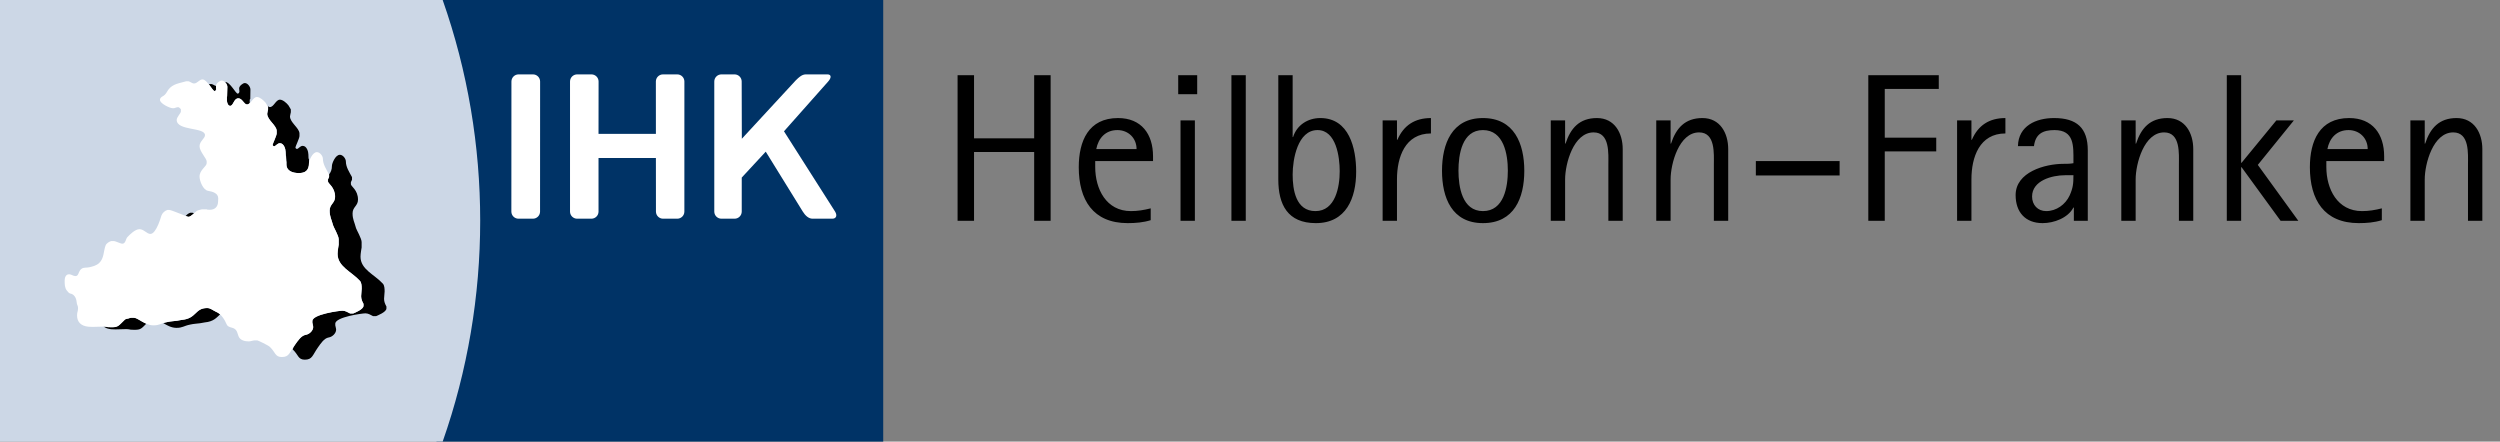<?xml version="1.0" encoding="UTF-8"?> <svg xmlns="http://www.w3.org/2000/svg" width="1019" height="180" viewBox="0 0 1019 180" fill="none"><rect x="0" y="0" width="1019" height="180" fill="#808080" stroke="none"/><g clip-path="url(#clip0)"><path d="M428.236 90V30.66H421.528V56.374H397.018V30.66H390.31V90H397.018V61.964H421.528V90H428.236ZM469.974 65.662V63.684C469.974 54.654 465.244 48.118 455.698 48.118C443.658 48.118 439.702 57.492 439.702 68.156C439.702 81.4 445.464 90.946 459.654 90.946C462.836 90.946 466.018 90.688 469.028 89.742V84.926C466.276 85.614 463.782 86.044 460.944 86.044C450.882 86.044 446.41 77.014 446.41 68.07V65.662H469.974ZM463.266 60.76H446.84C447.7 56.288 450.624 53.02 455.44 53.02C459.912 53.02 463.266 56.288 463.266 60.76ZM487.977 38.4V30.66H480.237V38.4H487.977ZM487.031 90V49.064H481.183V90H487.031ZM507.775 90V30.66H501.927V90H507.775ZM552.771 69.962C552.771 60.416 549.933 48.118 538.151 48.118C533.077 48.118 528.605 50.956 527.057 55.858H526.885V30.66H521.037V73.144C521.037 83.378 524.821 90.946 536.345 90.946C548.729 90.946 552.771 80.712 552.771 69.962ZM546.063 69.79C546.063 76.154 544.343 86.044 536.173 86.044C528.175 86.044 526.885 77.358 526.885 71.166C526.885 65.06 528.863 53.02 537.033 53.02C544.687 53.02 546.063 64.114 546.063 69.79ZM583.254 54.396V48.118C576.718 48.118 572.16 51.042 569.58 56.976H569.408V49.064H563.56V90H569.408V73.058C569.408 64.114 572.676 54.396 583.254 54.396ZM621.303 69.618C621.303 58.524 617.175 48.118 604.447 48.118C591.805 48.118 587.763 58.61 587.763 69.618C587.763 80.626 591.805 90.946 604.447 90.946C617.175 90.946 621.303 80.712 621.303 69.618ZM614.595 69.532C614.595 76.154 613.047 86.044 604.447 86.044C595.933 86.044 594.471 76.068 594.471 69.532C594.471 62.996 595.933 53.02 604.447 53.02C612.961 53.02 614.595 62.91 614.595 69.532ZM661.417 90V60.76C661.417 54.31 658.149 48.118 650.925 48.118C643.787 48.118 640.175 52.246 638.111 58.524H637.939V49.064H632.091V90H637.939V73.144C637.939 66.694 641.379 53.966 649.549 53.966C656.257 53.966 655.569 62.652 655.569 67.296V90H661.417ZM704.417 90V60.76C704.417 54.31 701.149 48.118 693.925 48.118C686.787 48.118 683.175 52.246 681.111 58.524H680.939V49.064H675.091V90H680.939V73.144C680.939 66.694 684.379 53.966 692.549 53.966C699.257 53.966 698.569 62.652 698.569 67.296V90H704.417ZM749.825 71.51V65.662H715.683V71.51H749.825ZM790.245 36.25V30.66H761.521V90H768.229V61.706H789.213V56.116H768.229V36.25H790.245ZM817.402 54.396V48.118C810.866 48.118 806.308 51.042 803.728 56.976H803.556V49.064H797.708V90H803.556V73.058C803.556 64.114 806.824 54.396 817.402 54.396ZM850.979 90V61.276C850.979 52.16 846.507 48.118 837.219 48.118C829.909 48.118 822.685 51.3 822.513 59.556H829.049C829.651 54.654 832.575 53.02 837.391 53.02C845.561 53.02 845.131 59.556 845.131 65.662V66.522C843.755 66.78 842.465 66.78 841.089 66.78C833.521 66.78 821.567 70.134 821.567 79.508C821.567 86.474 825.523 90.946 832.575 90.946C837.133 90.946 842.895 88.882 845.131 84.582H845.303V90H850.979ZM845.131 71.424C845.131 74.864 844.959 76.584 843.583 79.68C841.863 83.378 838.165 86.044 834.037 86.044C830.597 86.044 828.275 83.55 828.275 80.11C828.275 73.574 836.445 71.424 841.691 71.424H845.131ZM893.97 90V60.76C893.97 54.31 890.702 48.118 883.478 48.118C876.34 48.118 872.728 52.246 870.664 58.524H870.492V49.064H864.644V90H870.492V73.144C870.492 66.694 873.932 53.966 882.102 53.966C888.81 53.966 888.122 62.652 888.122 67.296V90H893.97ZM936.798 90L920.286 67.21L934.992 49.064H927.854L913.664 66.35H913.492V30.66H907.644V90H913.492V68.156H913.664L929.574 90H936.798ZM971.781 65.662V63.684C971.781 54.654 967.051 48.118 957.505 48.118C945.465 48.118 941.509 57.492 941.509 68.156C941.509 81.4 947.271 90.946 961.461 90.946C964.643 90.946 967.825 90.688 970.835 89.742V84.926C968.083 85.614 965.589 86.044 962.751 86.044C952.689 86.044 948.217 77.014 948.217 68.07V65.662H971.781ZM965.073 60.76H948.647C949.507 56.288 952.431 53.02 957.247 53.02C961.719 53.02 965.073 56.288 965.073 60.76ZM1011.8 90V60.76C1011.8 54.31 1008.53 48.118 1001.31 48.118C994.17 48.118 990.558 52.246 988.494 58.524H988.322V49.064H982.474V90H988.322V73.144C988.322 66.694 991.762 53.966 999.932 53.966C1006.64 53.966 1005.95 62.652 1005.95 67.296V90H1011.8Z" fill="black"></path><path fill-rule="evenodd" clip-rule="evenodd" d="M357.99 180L177.872 179.998C198.21 122.045 198.261 58.029 177.868 0L360 0.002V180" fill="#003366"></path><path fill-rule="evenodd" clip-rule="evenodd" d="M337.563 33.223C339.001 31.619 338.864 30.319 337.259 30.319H329.376C327.773 30.319 326.968 30.145 324.386 32.725L302.371 56.56L302.311 33.223C302.311 31.619 301.01 30.319 299.404 30.319H294.053C292.448 30.319 291.145 31.619 291.145 33.223L291.143 86.238C291.143 87.84 292.444 89.141 294.049 89.141H299.425C301.03 89.141 302.331 87.84 302.331 86.238L302.336 72.376L312.116 61.815L327.216 86.238C328.199 87.84 329.578 89.141 331.184 89.141H339.249C340.856 89.141 341.361 87.84 340.378 86.238L319.55 53.517L337.563 33.223Z" fill="white"></path><path fill-rule="evenodd" clip-rule="evenodd" d="M208.431 86.238C208.431 87.842 209.732 89.142 211.335 89.142H217.216C218.823 89.142 220.124 87.842 220.124 86.238L220.149 33.225C220.149 31.621 218.848 30.32 217.243 30.32H211.366C209.759 30.32 208.46 31.621 208.46 33.225L208.431 86.238Z" fill="white"></path><path fill-rule="evenodd" clip-rule="evenodd" d="M267.332 33.225C267.332 31.621 268.633 30.32 270.238 30.32H276.048C277.656 30.32 278.957 31.621 278.957 33.225L278.949 86.24C278.949 87.842 277.647 89.142 276.042 89.142H270.271C268.666 89.142 267.365 87.842 267.365 86.24L267.344 64.402H243.957L243.961 86.24C243.961 87.842 242.662 89.142 241.055 89.142H235.246C233.641 89.142 232.34 87.842 232.34 86.24L232.342 33.225C232.342 31.621 233.643 30.32 235.248 30.32H241.075C242.678 30.32 243.982 31.621 243.982 33.225L243.957 54.552H267.344L267.332 33.225Z" fill="white"></path><path fill-rule="evenodd" clip-rule="evenodd" d="M180.433 0L0 0.002V180L180.431 179.998C200.802 122.045 200.857 58.029 180.433 0Z" fill="#CCD7E6"></path><path fill-rule="evenodd" clip-rule="evenodd" d="M134.108 71.113C134.79 70.259 135.301 69.235 135.301 67.528C135.301 66.675 136.664 63.091 138.539 63.091C139.788 63.091 140.981 64.684 140.981 65.822C140.981 68.097 142.401 70.202 143.48 72.194V73.274C143.48 73.445 143.026 74.071 143.026 74.242V75.095C143.026 75.948 145.923 77.427 145.923 81.353C145.923 83.97 143.708 84.311 143.708 86.985C143.708 89.431 144.446 90.398 145.128 93.015C145.298 93.641 147.4 97.225 147.4 98.647V100.866C147.4 100.866 146.945 103.369 146.945 104.621C146.945 109.855 152.625 111.846 156.09 115.657C156.715 116.397 156.772 117.706 156.772 118.786L156.545 121.802C156.545 122.939 156.942 123.907 157.51 124.931V125.727C157.51 127.206 153.818 128.628 153.307 128.856H152.057C151.035 128.344 150.126 127.718 148.933 127.718C147.684 127.718 136.664 129.197 136.664 131.928V132.611C136.664 132.781 137.005 133.862 137.005 134.374C137.005 135.797 135.528 137.333 133.938 137.56C132.12 137.845 130.643 140.12 129.564 141.656C127.349 144.785 127.349 146.606 124.225 146.606C121.441 146.606 121.669 144.615 119.34 142.453C119.453 141.77 119.794 141.201 120.249 140.575C121.328 139.039 122.805 136.764 124.622 136.479C126.156 136.252 127.69 134.716 127.69 133.293C127.69 132.781 127.349 131.7 127.349 131.53V130.847C127.349 128.116 138.311 126.637 139.618 126.637C140.811 126.637 141.663 127.263 142.742 127.775H143.992C144.503 127.548 148.195 126.125 148.195 124.646V123.85C147.627 122.826 147.229 121.915 147.229 120.721L147.457 117.649C147.457 116.568 147.4 115.259 146.775 114.52C143.31 110.708 137.63 108.66 137.63 103.483C137.63 102.231 138.084 99.785 138.084 99.728V97.51C138.084 96.087 135.926 92.503 135.812 91.877C135.074 89.26 134.392 88.293 134.392 85.847C134.392 83.173 136.607 82.832 136.607 80.215C136.607 76.29 133.711 74.811 133.711 73.957V73.104C133.711 72.933 134.165 72.307 134.165 72.137V71.113H134.108ZM86.054 34.248C86.679 34.248 87.36 34.874 88.042 35.044V36.011C88.156 36.467 87.928 37.092 87.474 37.092C87.02 37.092 86.111 35.613 85.088 34.305L86.054 34.248ZM78.272 86.701C78.443 86.701 78.727 86.757 79.124 86.928C78.386 87.611 77.477 88.407 76.795 88.407C76.682 88.407 76.227 88.293 75.659 88.066C76.171 87.44 76.852 86.928 77.591 86.701H78.272ZM59.641 131.928C57.653 133.919 57.369 134.431 54.813 134.431L53.279 134.374C52.768 134.204 52.143 134.204 51.575 134.147L47.088 134.261C46.918 134.261 46.293 134.261 45.441 134.204C44.021 134.09 42.998 133.692 42.203 133.066C42.771 133.123 43.453 133.123 43.907 133.293L45.441 133.35C48.224 133.35 48.281 132.724 50.837 130.278C51.235 129.88 51.916 129.937 52.371 129.766C52.711 129.652 53.109 129.482 53.336 129.482H54.529C55.779 129.482 57.483 131.018 59.641 131.928ZM89.746 128.116C88.269 129.425 87.133 131.075 83.441 131.416C82.816 131.473 82.192 131.7 81.51 131.757C80.26 131.928 78.897 131.985 77.647 132.269C74.751 132.838 74.523 133.635 71.91 133.635C69.809 133.635 67.991 132.554 66.571 131.7C67.025 131.53 67.594 131.359 68.332 131.245C69.582 130.961 70.945 130.904 72.194 130.733C72.876 130.62 73.501 130.449 74.126 130.392C80.26 129.823 79.351 125.556 84.52 125.556C85.827 125.556 86.906 126.523 88.099 127.092C88.724 127.32 89.292 127.661 89.746 128.116ZM125.929 64.855L125.986 66.334C125.986 69.577 124.338 70.544 121.839 70.544C119.737 70.544 116.784 69.918 116.784 66.96V65.879L116.613 63.774C116.5 62.807 116.443 62.636 116.443 61.896C116.443 60.816 115.761 58.369 114.114 58.369C113.092 58.369 112.353 59.621 111.785 59.621C111.501 59.621 111.16 59.336 111.16 58.995C111.16 58.654 112.808 55.24 112.808 54.387V53.249C112.637 50.974 108.945 48.869 108.945 46.365C108.945 46.024 109.286 44.829 109.286 44.659V43.521L109.002 43.066C109.343 43.407 109.627 43.635 110.024 43.635C111.615 43.635 112.41 40.62 114.114 40.62C115.25 40.62 116.84 41.985 117.579 42.952C117.977 43.521 118.204 44.09 118.545 44.602V45.74C118.545 45.853 118.204 47.105 118.204 47.446C118.204 49.95 121.896 52.054 122.066 54.33V55.468C122.066 56.321 120.419 59.735 120.419 60.076C120.419 60.474 120.817 60.702 121.044 60.702C121.612 60.702 122.35 59.45 123.373 59.45C125.077 59.45 125.702 61.896 125.702 62.977C125.702 63.774 125.758 63.944 125.758 64.57L125.929 64.855ZM101.788 40.62V42.099C101.447 42.383 101.106 42.611 100.709 42.611C99.516 42.611 98.834 40.108 97.187 40.108C95.256 40.108 95.199 43.18 93.836 43.18C92.927 43.18 92.529 41.7 92.529 41.075V39.539L92.7 35.613C92.813 34.987 92.359 34.02 91.734 33.395C93.836 33.395 96.051 38.173 96.903 38.173C97.358 38.173 97.585 37.547 97.585 37.32L97.471 36.011C97.471 35.101 98.948 33.85 99.8 33.85C101.05 33.85 102.186 35.613 102.072 36.637L102.015 40.335L101.788 40.62Z" fill="black"></path><path d="M82.532 32.371C84.463 32.371 86.622 37.15 87.474 37.15C87.928 37.15 88.156 36.524 88.156 36.297C88.156 36.126 88.156 36.126 88.042 36.069V34.988C88.042 34.078 89.519 32.826 90.371 32.826C91.621 32.826 92.757 34.59 92.643 35.614L92.586 39.312C92.586 39.369 92.473 39.369 92.473 39.482V41.018C92.473 41.644 92.87 43.123 93.779 43.123C95.142 43.123 95.256 40.051 97.13 40.051C98.778 40.051 99.402 42.554 100.652 42.554C102.242 42.554 103.038 39.539 104.742 39.539C105.878 39.539 107.468 40.905 108.263 41.872C108.661 42.441 108.888 43.01 109.229 43.522V44.659C109.229 44.773 108.888 46.025 108.888 46.366C108.888 48.869 112.58 50.974 112.751 53.25V54.388C112.751 55.241 111.104 58.654 111.104 58.996C111.104 59.394 111.501 59.621 111.728 59.621C112.296 59.621 113.035 58.37 114.057 58.37C115.761 58.37 116.386 60.816 116.386 61.897C116.386 62.694 116.443 62.864 116.443 63.49C116.443 63.604 116.556 63.661 116.556 63.774L116.613 65.709C116.613 65.766 116.613 65.879 116.727 65.879V66.96C116.727 69.918 119.624 70.544 121.782 70.544C124.281 70.544 125.929 69.577 125.929 66.448C125.929 65.595 127.292 62.011 129.166 62.011C130.416 62.011 131.609 63.604 131.609 64.685C131.609 66.96 133.029 69.065 134.108 71.056V72.137C134.108 72.308 133.654 72.934 133.654 73.104V73.958C133.654 74.811 136.551 76.29 136.551 80.216C136.551 82.832 134.335 83.174 134.335 85.848C134.335 88.294 135.074 89.261 135.755 91.878C135.926 92.504 138.027 96.088 138.027 97.51V99.729C138.027 99.729 137.573 102.232 137.573 103.484C137.573 108.717 143.253 110.709 146.718 114.52C147.343 115.26 147.4 116.568 147.4 117.649L147.173 120.721C147.173 121.859 147.57 122.826 148.138 123.85V124.647C148.138 126.126 144.446 127.548 143.935 127.776H142.685C141.663 127.264 140.754 126.638 139.561 126.638C138.311 126.638 127.292 128.117 127.292 130.848V131.53C127.292 131.701 127.633 132.839 127.633 133.294C127.633 134.716 126.156 136.252 124.565 136.48C122.748 136.764 121.271 139.04 120.192 140.576C117.92 143.705 117.977 145.525 114.852 145.525C112.069 145.525 112.296 143.534 109.967 141.372C109.229 140.69 105.139 138.755 104.912 138.755H103.662C103.151 138.755 102.072 139.154 101.447 139.154C99.857 139.154 97.925 138.755 97.244 137.106C96.79 136.025 96.733 134.716 95.54 133.977C94.631 133.408 92.927 133.465 92.416 132.27C91.564 130.279 90.201 128.003 88.042 127.093C86.849 126.581 85.77 125.557 84.463 125.557C79.295 125.557 80.203 129.824 74.069 130.393C73.444 130.449 72.819 130.677 72.138 130.734C70.888 130.905 69.525 130.961 68.275 131.246C65.378 131.815 65.151 132.611 62.538 132.611C59.016 132.611 56.29 129.539 54.586 129.539H53.393C53.166 129.539 52.711 129.71 52.427 129.824C51.973 129.937 51.291 129.937 50.894 130.336C48.338 132.782 48.281 133.408 45.498 133.408L43.964 133.351C43.453 133.18 42.828 133.18 42.26 133.123L37.773 133.237C37.602 133.237 36.977 133.237 36.125 133.18C33.001 132.896 31.411 131.246 31.411 128.572C31.411 127.036 31.808 127.093 31.808 125.557C31.808 124.476 31.354 124.476 31.24 123.111C31.07 121.347 30.218 119.925 28.628 119.64C28.116 119.527 27.605 118.901 27.264 118.446C26.355 117.308 26.355 115.829 26.355 114.35C26.355 113.155 26.81 111.79 28.173 111.79C29.082 111.79 29.82 112.529 30.729 112.529C31.695 112.529 31.865 111.733 32.263 110.822C32.49 110.31 32.831 109.798 33.399 109.457C34.194 108.945 35.387 109.173 36.353 108.945C37.602 108.661 39.193 108.319 40.386 107.238C42.487 105.304 42.146 102.289 43.055 100.013C43.396 99.16 44.532 98.477 45.327 98.25H46.293C47.145 98.25 49.076 99.331 49.871 99.331C51.235 99.331 51.235 97.34 51.916 96.657C52.995 95.519 55.097 93.414 56.858 93.414C58.619 93.414 59.868 95.348 61.288 95.348C63.788 95.348 65.719 88.01 65.776 87.896C66.173 86.815 67.196 85.848 68.275 85.563H68.957C69.922 85.563 76.171 88.351 76.795 88.351C77.818 88.351 79.238 86.701 79.976 86.132C80.601 85.62 81.453 85.563 82.248 85.336H84.293C84.463 85.336 84.407 85.45 84.463 85.45C85.088 85.45 85.429 85.506 85.543 85.506C87.531 85.506 88.894 84.312 88.894 82.036C88.894 81.353 88.951 81.069 88.951 80.898C88.951 78.737 86.736 78.111 84.748 77.769C82.816 77.428 81.339 73.844 81.339 71.966C81.339 69.236 84.236 67.871 84.236 66.505V65.766C84.236 64.628 81.339 61.726 81.339 59.621C81.339 57.517 83.555 56.492 83.555 55.07C83.555 51.771 72.024 53.42 72.024 48.869C72.024 47.731 73.728 46.139 73.728 45.456V44.489C73.217 44.09 73.103 43.692 72.592 43.692C72.024 43.692 71.456 43.977 71.002 44.09H70.263C69.241 44.09 65.208 42.213 65.208 40.734C65.208 39.824 65.833 39.539 66.685 39.027C67.537 38.515 68.048 37.377 68.559 36.638C70.377 34.078 73.387 33.907 75.943 33.111H76.625C77.363 33.111 78.215 34.021 79.067 34.021C80.374 34.078 81.226 32.371 82.532 32.371Z" fill="white"></path></g><defs><clipPath id="clip0"><rect width="1019" height="180" fill="white"></rect></clipPath></defs></svg> 